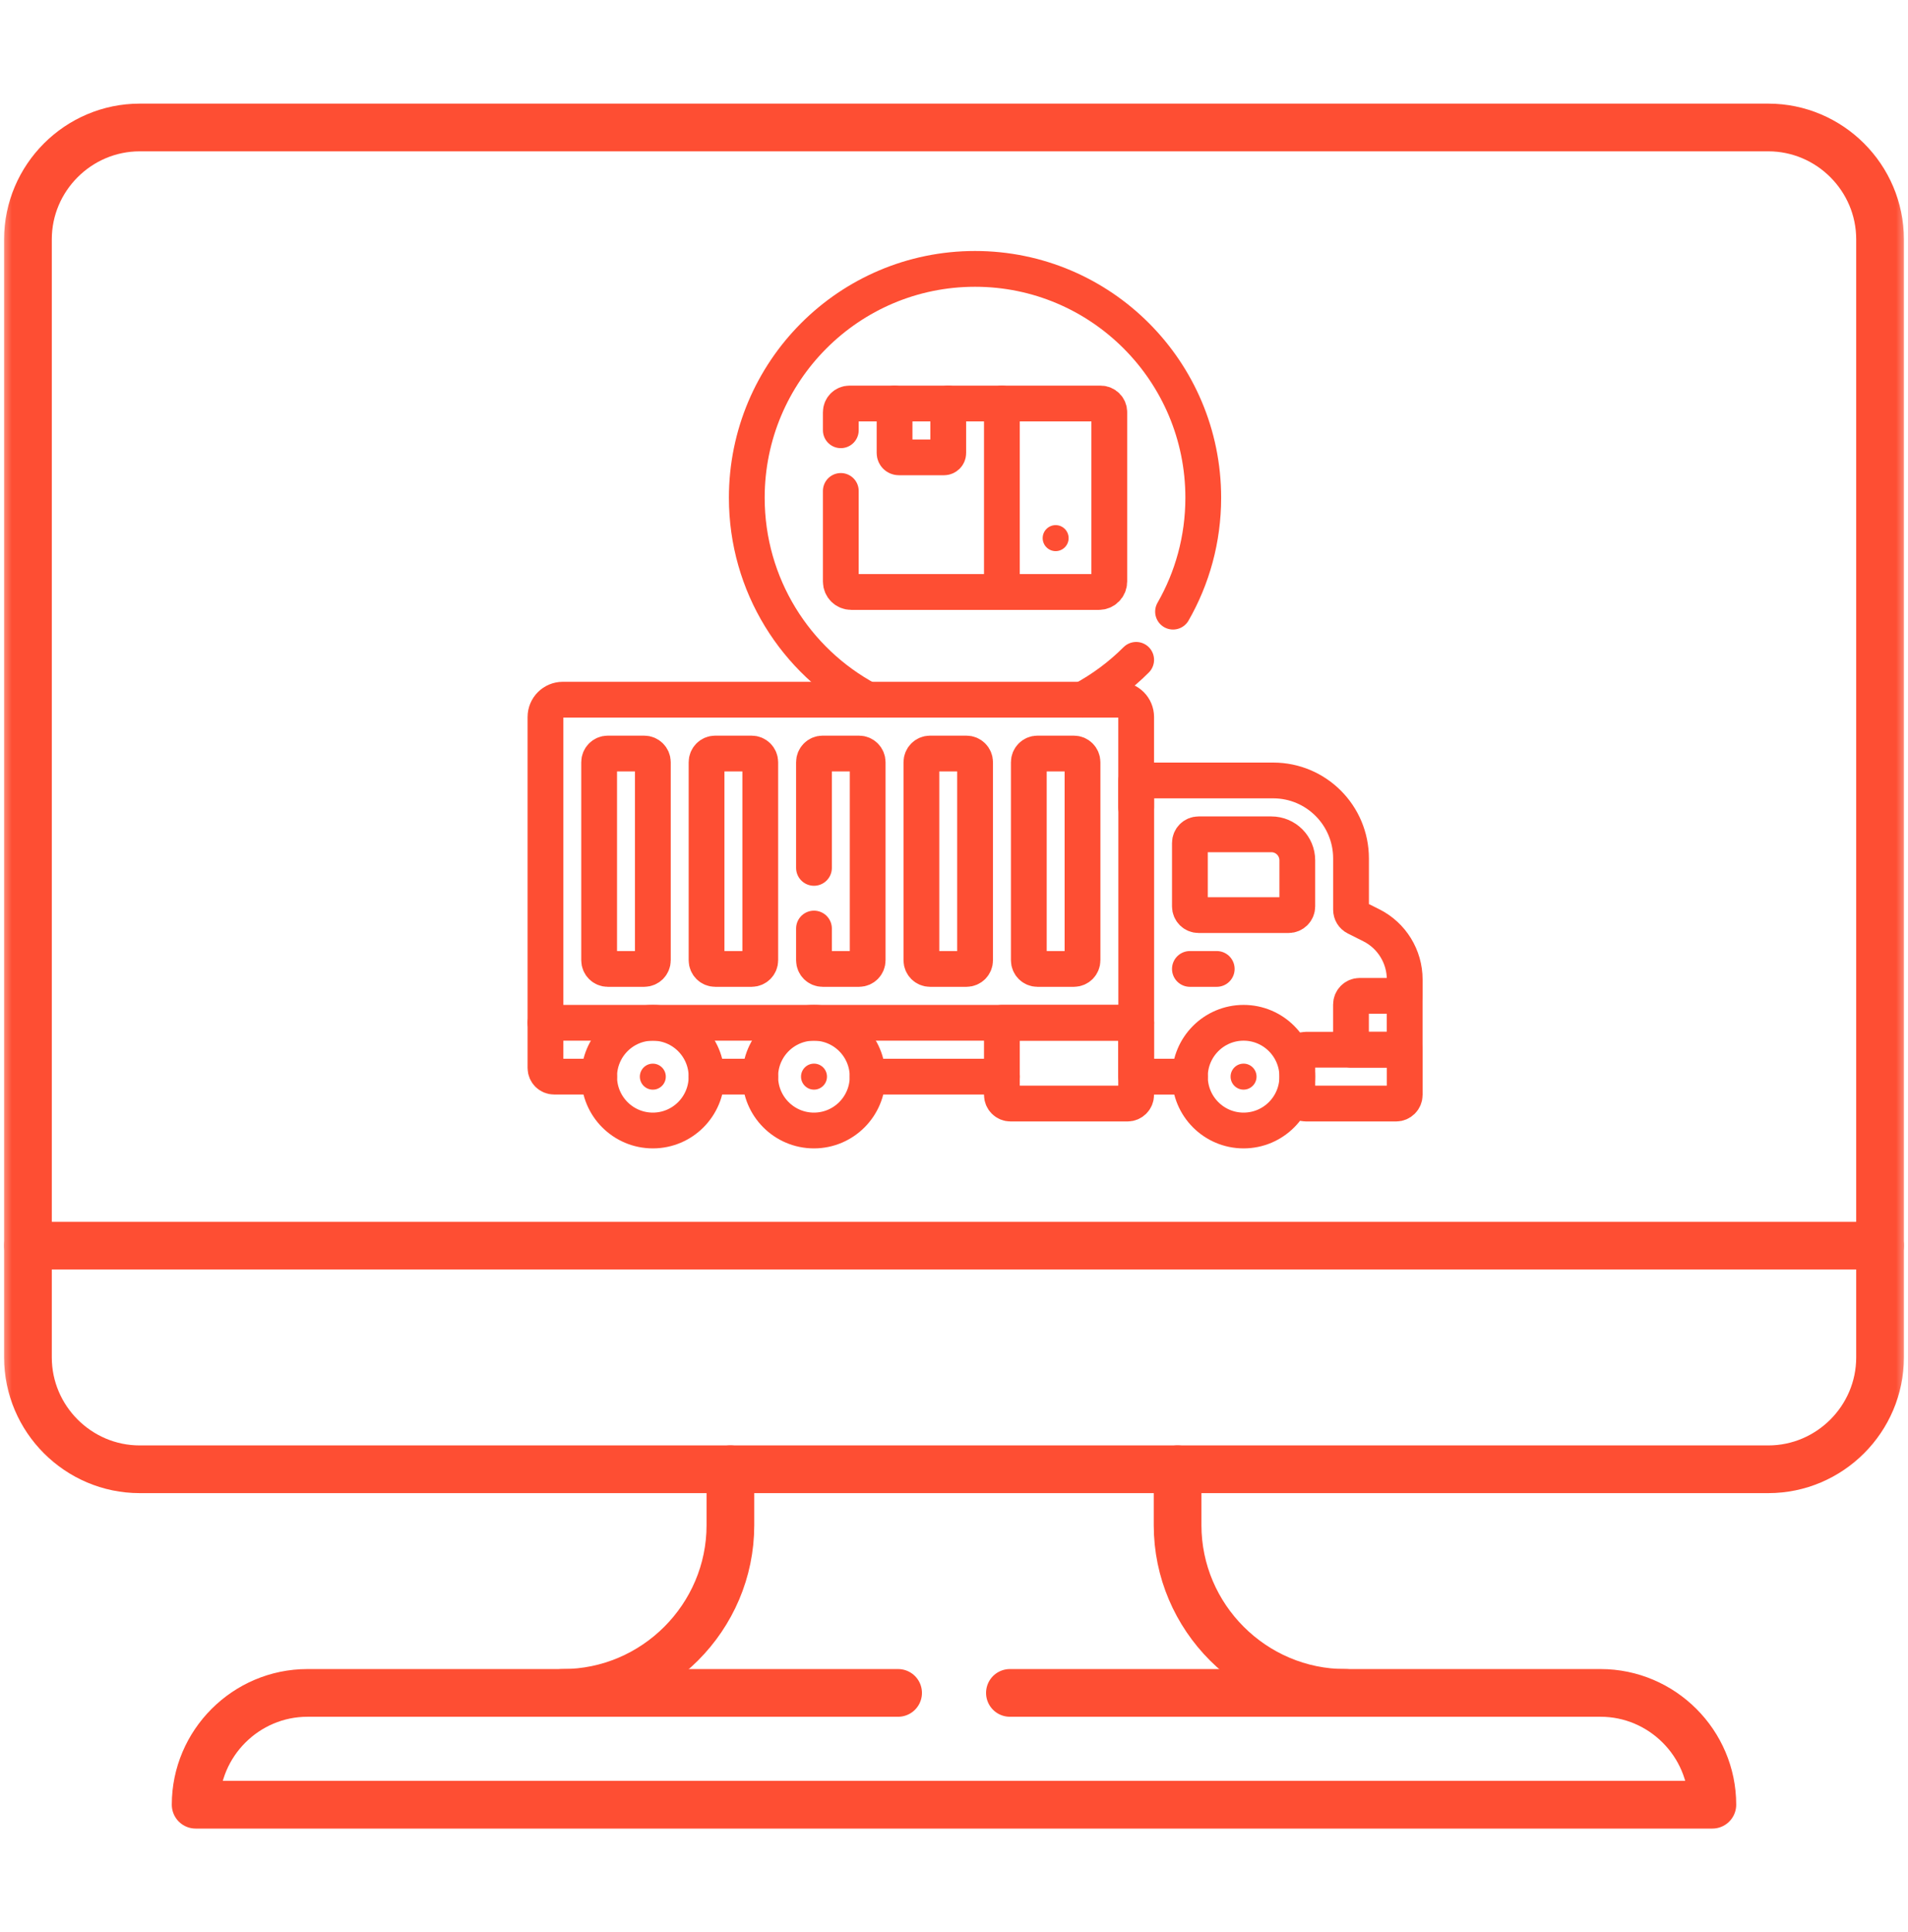 <svg width="80" height="81" viewBox="0 0 80 81" fill="none" xmlns="http://www.w3.org/2000/svg">
<mask id="mask0_1201_4705" style="mask-type:luminance" maskUnits="userSpaceOnUse" x="0" y="0" width="80" height="81">
<path d="M0 0.5H80V80.5H0V0.5Z" fill="white"/>
</mask>
<g mask="url(#mask0_1201_4705)">
<path d="M30.625 61.594V63.938C30.625 67.805 27.461 70.969 23.594 70.969" stroke="#FE4E33" stroke-width="2" stroke-miterlimit="10" stroke-linecap="round" stroke-linejoin="round"/>
<path d="M49.375 61.594V63.938C49.375 67.805 52.539 70.969 56.406 70.969" stroke="#FE4E33" stroke-width="2" stroke-miterlimit="10" stroke-linecap="round" stroke-linejoin="round"/>
<path d="M74.141 5.344H5.859C3.281 5.344 1.172 7.453 1.172 10.031V56.906C1.172 59.484 3.281 61.594 5.859 61.594H74.141C76.719 61.594 78.828 59.484 78.828 56.906V10.031C78.828 7.453 76.719 5.344 74.141 5.344Z" stroke="#FE4E33" stroke-width="2" stroke-miterlimit="10" stroke-linecap="round" stroke-linejoin="round"/>
<path d="M78.828 52.219H1.172" stroke="#FE4E33" stroke-width="2" stroke-miterlimit="10" stroke-linecap="round" stroke-linejoin="round"/>
<path d="M37.656 70.969H12.891C10.312 70.969 8.203 73.078 8.203 75.656H71.797C71.797 73.078 69.688 70.969 67.109 70.969H42.344" stroke="#FE4E33" stroke-width="2" stroke-miterlimit="10" stroke-linecap="round" stroke-linejoin="round"/>
</g>
<g clip-path="url(#clip0_1201_4705)">
<path d="M22.871 42.877V30.059C22.871 29.657 23.196 29.332 23.596 29.332H46.913C47.314 29.332 47.638 29.657 47.638 30.059V33.847" stroke="#FE4E33" stroke-width="1.5" stroke-miterlimit="10" stroke-linecap="round" stroke-linejoin="round"/>
<path d="M31.876 45.134H29.625" stroke="#FE4E33" stroke-width="1.5" stroke-miterlimit="10" stroke-linecap="round" stroke-linejoin="round"/>
<path d="M42.007 45.134H36.379" stroke="#FE4E33" stroke-width="1.5" stroke-miterlimit="10" stroke-linecap="round" stroke-linejoin="round"/>
<path d="M25.122 45.134H23.233C23.034 45.134 22.871 44.972 22.871 44.771V42.877H47.638" stroke="#FE4E33" stroke-width="1.5" stroke-miterlimit="10" stroke-linecap="round" stroke-linejoin="round"/>
<path d="M27.373 47.392C28.616 47.392 29.624 46.381 29.624 45.135C29.624 43.888 28.616 42.877 27.373 42.877C26.129 42.877 25.121 43.888 25.121 45.135C25.121 46.381 26.129 47.392 27.373 47.392Z" stroke="#FE4E33" stroke-width="1.5" stroke-miterlimit="10" stroke-linecap="round" stroke-linejoin="round"/>
<path d="M34.127 47.392C35.37 47.392 36.378 46.381 36.378 45.134C36.378 43.888 35.37 42.877 34.127 42.877C32.883 42.877 31.875 43.888 31.875 45.134C31.875 46.381 32.883 47.392 34.127 47.392Z" stroke="#FE4E33" stroke-width="1.5" stroke-miterlimit="10" stroke-linecap="round" stroke-linejoin="round"/>
<path d="M49.891 37.998V35.339C49.891 35.138 50.053 34.976 50.253 34.976H53.306C53.907 34.976 54.394 35.464 54.394 36.066V37.998C54.394 38.199 54.231 38.362 54.031 38.362H50.253C50.053 38.362 49.891 38.199 49.891 37.998Z" stroke="#FE4E33" stroke-width="1.5" stroke-miterlimit="10" stroke-linecap="round" stroke-linejoin="round"/>
<path d="M52.142 47.392C53.386 47.392 54.394 46.381 54.394 45.134C54.394 43.888 53.386 42.877 52.142 42.877C50.899 42.877 49.891 43.888 49.891 45.134C49.891 46.381 50.899 47.392 52.142 47.392Z" stroke="#FE4E33" stroke-width="1.5" stroke-miterlimit="10" stroke-linecap="round" stroke-linejoin="round"/>
<path d="M27.01 40.619H25.483C25.283 40.619 25.121 40.457 25.121 40.256V31.953C25.121 31.752 25.283 31.589 25.483 31.589H27.01C27.21 31.589 27.373 31.752 27.373 31.953V40.256C27.373 40.457 27.21 40.619 27.01 40.619Z" stroke="#FE4E33" stroke-width="1.5" stroke-miterlimit="10" stroke-linecap="round" stroke-linejoin="round"/>
<path d="M31.514 40.619H29.987C29.787 40.619 29.625 40.457 29.625 40.256V31.953C29.625 31.752 29.787 31.589 29.987 31.589H31.514C31.714 31.589 31.877 31.752 31.877 31.953V40.256C31.877 40.457 31.714 40.619 31.514 40.619Z" stroke="#FE4E33" stroke-width="1.5" stroke-miterlimit="10" stroke-linecap="round" stroke-linejoin="round"/>
<path d="M34.129 36.383V31.953C34.129 31.752 34.291 31.589 34.491 31.589H36.018C36.218 31.589 36.38 31.752 36.38 31.953V40.256C36.38 40.457 36.218 40.619 36.018 40.619H34.491C34.291 40.619 34.129 40.457 34.129 40.256V38.926" stroke="#FE4E33" stroke-width="1.5" stroke-miterlimit="10" stroke-linecap="round" stroke-linejoin="round"/>
<path d="M40.522 40.619H38.995C38.795 40.619 38.633 40.457 38.633 40.256V31.953C38.633 31.752 38.795 31.589 38.995 31.589H40.522C40.722 31.589 40.884 31.752 40.884 31.953V40.256C40.884 40.457 40.722 40.619 40.522 40.619Z" stroke="#FE4E33" stroke-width="1.5" stroke-miterlimit="10" stroke-linecap="round" stroke-linejoin="round"/>
<path d="M45.026 40.619H43.499C43.299 40.619 43.137 40.457 43.137 40.256V31.953C43.137 31.752 43.299 31.589 43.499 31.589H45.026C45.226 31.589 45.388 31.752 45.388 31.953V40.256C45.388 40.457 45.226 40.619 45.026 40.619Z" stroke="#FE4E33" stroke-width="1.5" stroke-miterlimit="10" stroke-linecap="round" stroke-linejoin="round"/>
<path d="M49.891 40.619H51.016" stroke="#FE4E33" stroke-width="1.5" stroke-miterlimit="10" stroke-linecap="round" stroke-linejoin="round"/>
<path d="M58.535 46.263H54.757C54.557 46.263 54.395 46.1 54.395 45.9V44.369C54.395 44.168 54.557 44.006 54.757 44.006H58.898V45.9C58.898 46.1 58.735 46.263 58.535 46.263Z" stroke="#FE4E33" stroke-width="1.5" stroke-miterlimit="10" stroke-linecap="round" stroke-linejoin="round"/>
<path d="M58.896 44.006H56.645V42.111C56.645 41.911 56.807 41.748 57.007 41.748H58.896V44.006Z" stroke="#FE4E33" stroke-width="1.5" stroke-miterlimit="10" stroke-linecap="round" stroke-linejoin="round"/>
<path d="M47.274 46.263H42.37C42.17 46.263 42.008 46.1 42.008 45.9V42.877H47.637V45.9C47.637 46.1 47.474 46.263 47.274 46.263Z" stroke="#FE4E33" stroke-width="1.5" stroke-miterlimit="10" stroke-linecap="round" stroke-linejoin="round"/>
<path d="M42.008 24.817H46.076C46.316 24.817 46.511 24.622 46.511 24.381V17.279C46.511 17.078 46.349 16.916 46.148 16.916H42.008V24.817Z" stroke="#FE4E33" stroke-width="1.5" stroke-miterlimit="10" stroke-linecap="round" stroke-linejoin="round"/>
<path d="M35.254 18.037V17.279C35.254 17.078 35.416 16.916 35.616 16.916H37.505" stroke="#FE4E33" stroke-width="1.5" stroke-miterlimit="10" stroke-linecap="round" stroke-linejoin="round"/>
<path d="M42.009 24.817H35.689C35.449 24.817 35.254 24.622 35.254 24.381V20.581" stroke="#FE4E33" stroke-width="1.5" stroke-miterlimit="10" stroke-linecap="round" stroke-linejoin="round"/>
<path d="M39.758 16.916H42.009" stroke="#FE4E33" stroke-width="1.5" stroke-miterlimit="10" stroke-linecap="round" stroke-linejoin="round"/>
<path d="M39.578 19.173H37.689C37.589 19.173 37.508 19.092 37.508 18.991V16.916H39.759V18.991C39.759 19.092 39.678 19.173 39.578 19.173Z" stroke="#FE4E33" stroke-width="1.5" stroke-miterlimit="10" stroke-linecap="round" stroke-linejoin="round"/>
<path d="M49.184 25.641C49.99 24.235 50.451 22.605 50.451 20.866C50.451 15.568 46.166 11.272 40.882 11.272C35.597 11.272 31.312 15.568 31.312 20.866C31.312 24.531 33.362 27.716 36.374 29.332" stroke="#FE4E33" stroke-width="1.5" stroke-miterlimit="10" stroke-linecap="round" stroke-linejoin="round"/>
<path d="M45.391 29.332C46.22 28.887 46.977 28.323 47.638 27.662" stroke="#FE4E33" stroke-width="1.5" stroke-miterlimit="10" stroke-linecap="round" stroke-linejoin="round"/>
<path d="M58.898 41.748V41.063C58.898 40.099 58.355 39.218 57.496 38.788L56.847 38.462C56.724 38.401 56.647 38.275 56.647 38.137V35.989C56.647 34.182 55.187 32.718 53.385 32.718H47.641V45.135H49.892" stroke="#FE4E33" stroke-width="1.5" stroke-miterlimit="10" stroke-linecap="round" stroke-linejoin="round"/>
<ellipse cx="27.372" cy="45.135" rx="0.544" ry="0.545" fill="#FE4E33"/>
<ellipse cx="34.13" cy="45.134" rx="0.544" ry="0.545" fill="#FE4E33"/>
<ellipse cx="52.141" cy="45.134" rx="0.544" ry="0.545" fill="#FE4E33"/>
<ellipse cx="44.262" cy="22.559" rx="0.544" ry="0.545" fill="#FE4E33"/>
</g>
<defs>
<clipPath id="clip0_1201_4705">
<rect width="41" height="39" fill="white" transform="translate(20 10.5)"/>
</clipPath>
</defs>
</svg>
